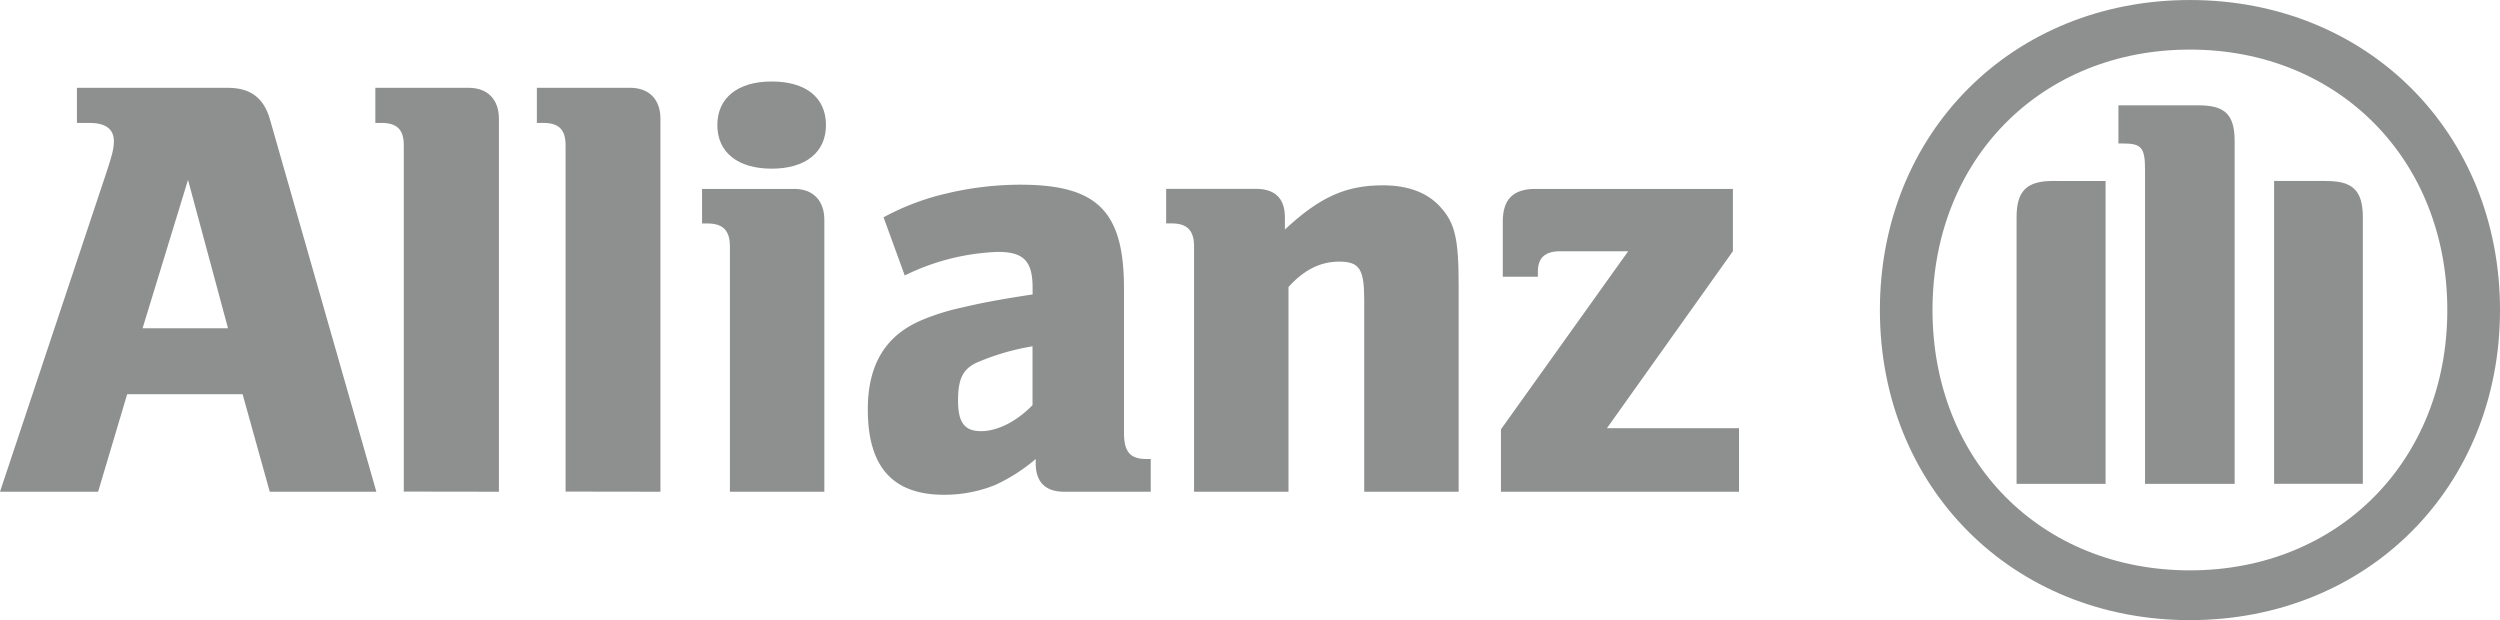 <svg xmlns="http://www.w3.org/2000/svg" width="129.89mm" height="32.22mm" viewBox="0 0 368.2 91.33"><defs><style>.cls-1,.cls-2{fill:#8e8f8f;}.cls-1{fill-rule:evenodd;}</style></defs><g id="Calque_2" data-name="Calque 2"><g id="Calque_1-2" data-name="Calque 1"><path class="cls-1" d="M39.78,17.66c-.89-3.21-2.85-4.73-6.24-4.73H11.33V18.1h1.88c2.31,0,3.56.89,3.56,2.68,0,1.16-.27,2.14-1.16,4.81L0,72.42H14.45l4.28-14.36h17l4,14.36h15.7ZM21,48.34l6.69-21.85,5.89,21.85Z"/><path class="cls-2" d="M73.48,72.42V17.48c0-2.86-1.7-4.55-4.46-4.55H55.28V18.1h.89c2.32,0,3.3,1,3.3,3.3v51Z"/><path class="cls-2" d="M97.27,72.42V17.48c0-2.86-1.7-4.55-4.46-4.55H79.07V18.1H80c2.32,0,3.3,1,3.3,3.3v51Z"/><path class="cls-1" d="M117,27.82H103.4v5.09h.8c2.32,0,3.3,1.07,3.3,3.39V72.42h13.91V32.37C121.41,29.52,119.72,27.82,117,27.82ZM113.65,12c-5,0-8,2.41-8,6.42s3,6.42,8,6.42,8-2.41,8-6.42S118.74,12,113.65,12Z"/><path class="cls-1" d="M168.84,67.6c-2.41,0-3.3-1.07-3.3-3.92V42.45c0-11.33-3.92-15.25-15.25-15.25a47.11,47.11,0,0,0-10.71,1.25A37,37,0,0,0,130.13,32l3.12,8.57A33.58,33.58,0,0,1,147,37.1c3.74,0,5.08,1.34,5.08,5.26v1c-5.71.89-7.49,1.25-10.7,2A32.65,32.65,0,0,0,136.11,47c-5.62,2.23-8.3,6.6-8.3,13.29,0,8.47,3.66,12.58,11.24,12.58a20.07,20.07,0,0,0,7.49-1.43,25.74,25.74,0,0,0,6-3.84v.63c0,2.76,1.42,4.19,4.19,4.19h12.75V67.6Zm-16.77-7.94c-2.32,2.41-5.17,3.84-7.58,3.84S141.1,62.25,141.1,59s.71-4.82,3.21-5.79A35.24,35.24,0,0,1,152.07,51Z"/><path class="cls-1" d="M189.77,72.42V42.27c2.32-2.58,4.73-3.74,7.49-3.74,3,0,3.66,1.16,3.66,5.62V72.42h13.91V42.09c0-7-.53-9.27-2.76-11.68-1.87-2.05-4.73-3.12-8.38-3.12-5.44,0-9.28,1.69-14.45,6.51V32c0-2.76-1.43-4.19-4.28-4.19H171.75v5.09h.81c2.32,0,3.3,1.07,3.3,3.39V72.42Z"/><path class="cls-2" d="M256.12,63.06H236.67L255.22,37V27.82H226.15c-3.3,0-4.82,1.52-4.82,4.82v8.12h5.17V40c0-2.05,1.07-3,3.3-3h10L221.06,63.23v9.19h35.06V63.06Z"/><path class="cls-1" d="M322.53,0c-26.13,0-45.66,19.53-45.66,45.66s19.53,45.67,45.66,45.67S368.2,71.79,368.2,45.66,348.67,0,322.53,0Zm0,84c-21.94,0-37.91-16.14-37.91-38.35s16-38.35,37.91-38.35,37.91,16.23,37.91,38.35S344.47,84,322.53,84Zm20.16-57.35h-7.76v44.6H348V32C348,28.09,346.52,26.66,342.69,26.66ZM323.78,15.51H312v5.62h.71c2.68,0,3.21.63,3.21,3.84V71.26h13.2V20.87C329.13,16.85,327.7,15.51,323.78,15.51ZM297,32V71.26h13.11V26.66h-7.75C298.54,26.66,297,28.09,297,32Zm45.67-5.35h-7.76v44.6H348V32C348,28.09,346.52,26.66,342.69,26.66ZM323.78,15.51H312v5.62h.71c2.68,0,3.21.63,3.21,3.84V71.26h13.2V20.87C329.13,16.85,327.7,15.51,323.78,15.51ZM297,32V71.26h13.11V26.66h-7.75C298.54,26.66,297,28.09,297,32Zm5.36-5.35c-3.84,0-5.36,1.43-5.36,5.35V71.26h13.11V26.66Zm40.31,0h-7.76v44.6H348V32C348,28.09,346.52,26.66,342.69,26.66ZM323.78,15.51H312v5.62h.71c2.68,0,3.21.63,3.21,3.84V71.26h13.2V20.87C329.13,16.85,327.7,15.51,323.78,15.51Z"/></g></g></svg>